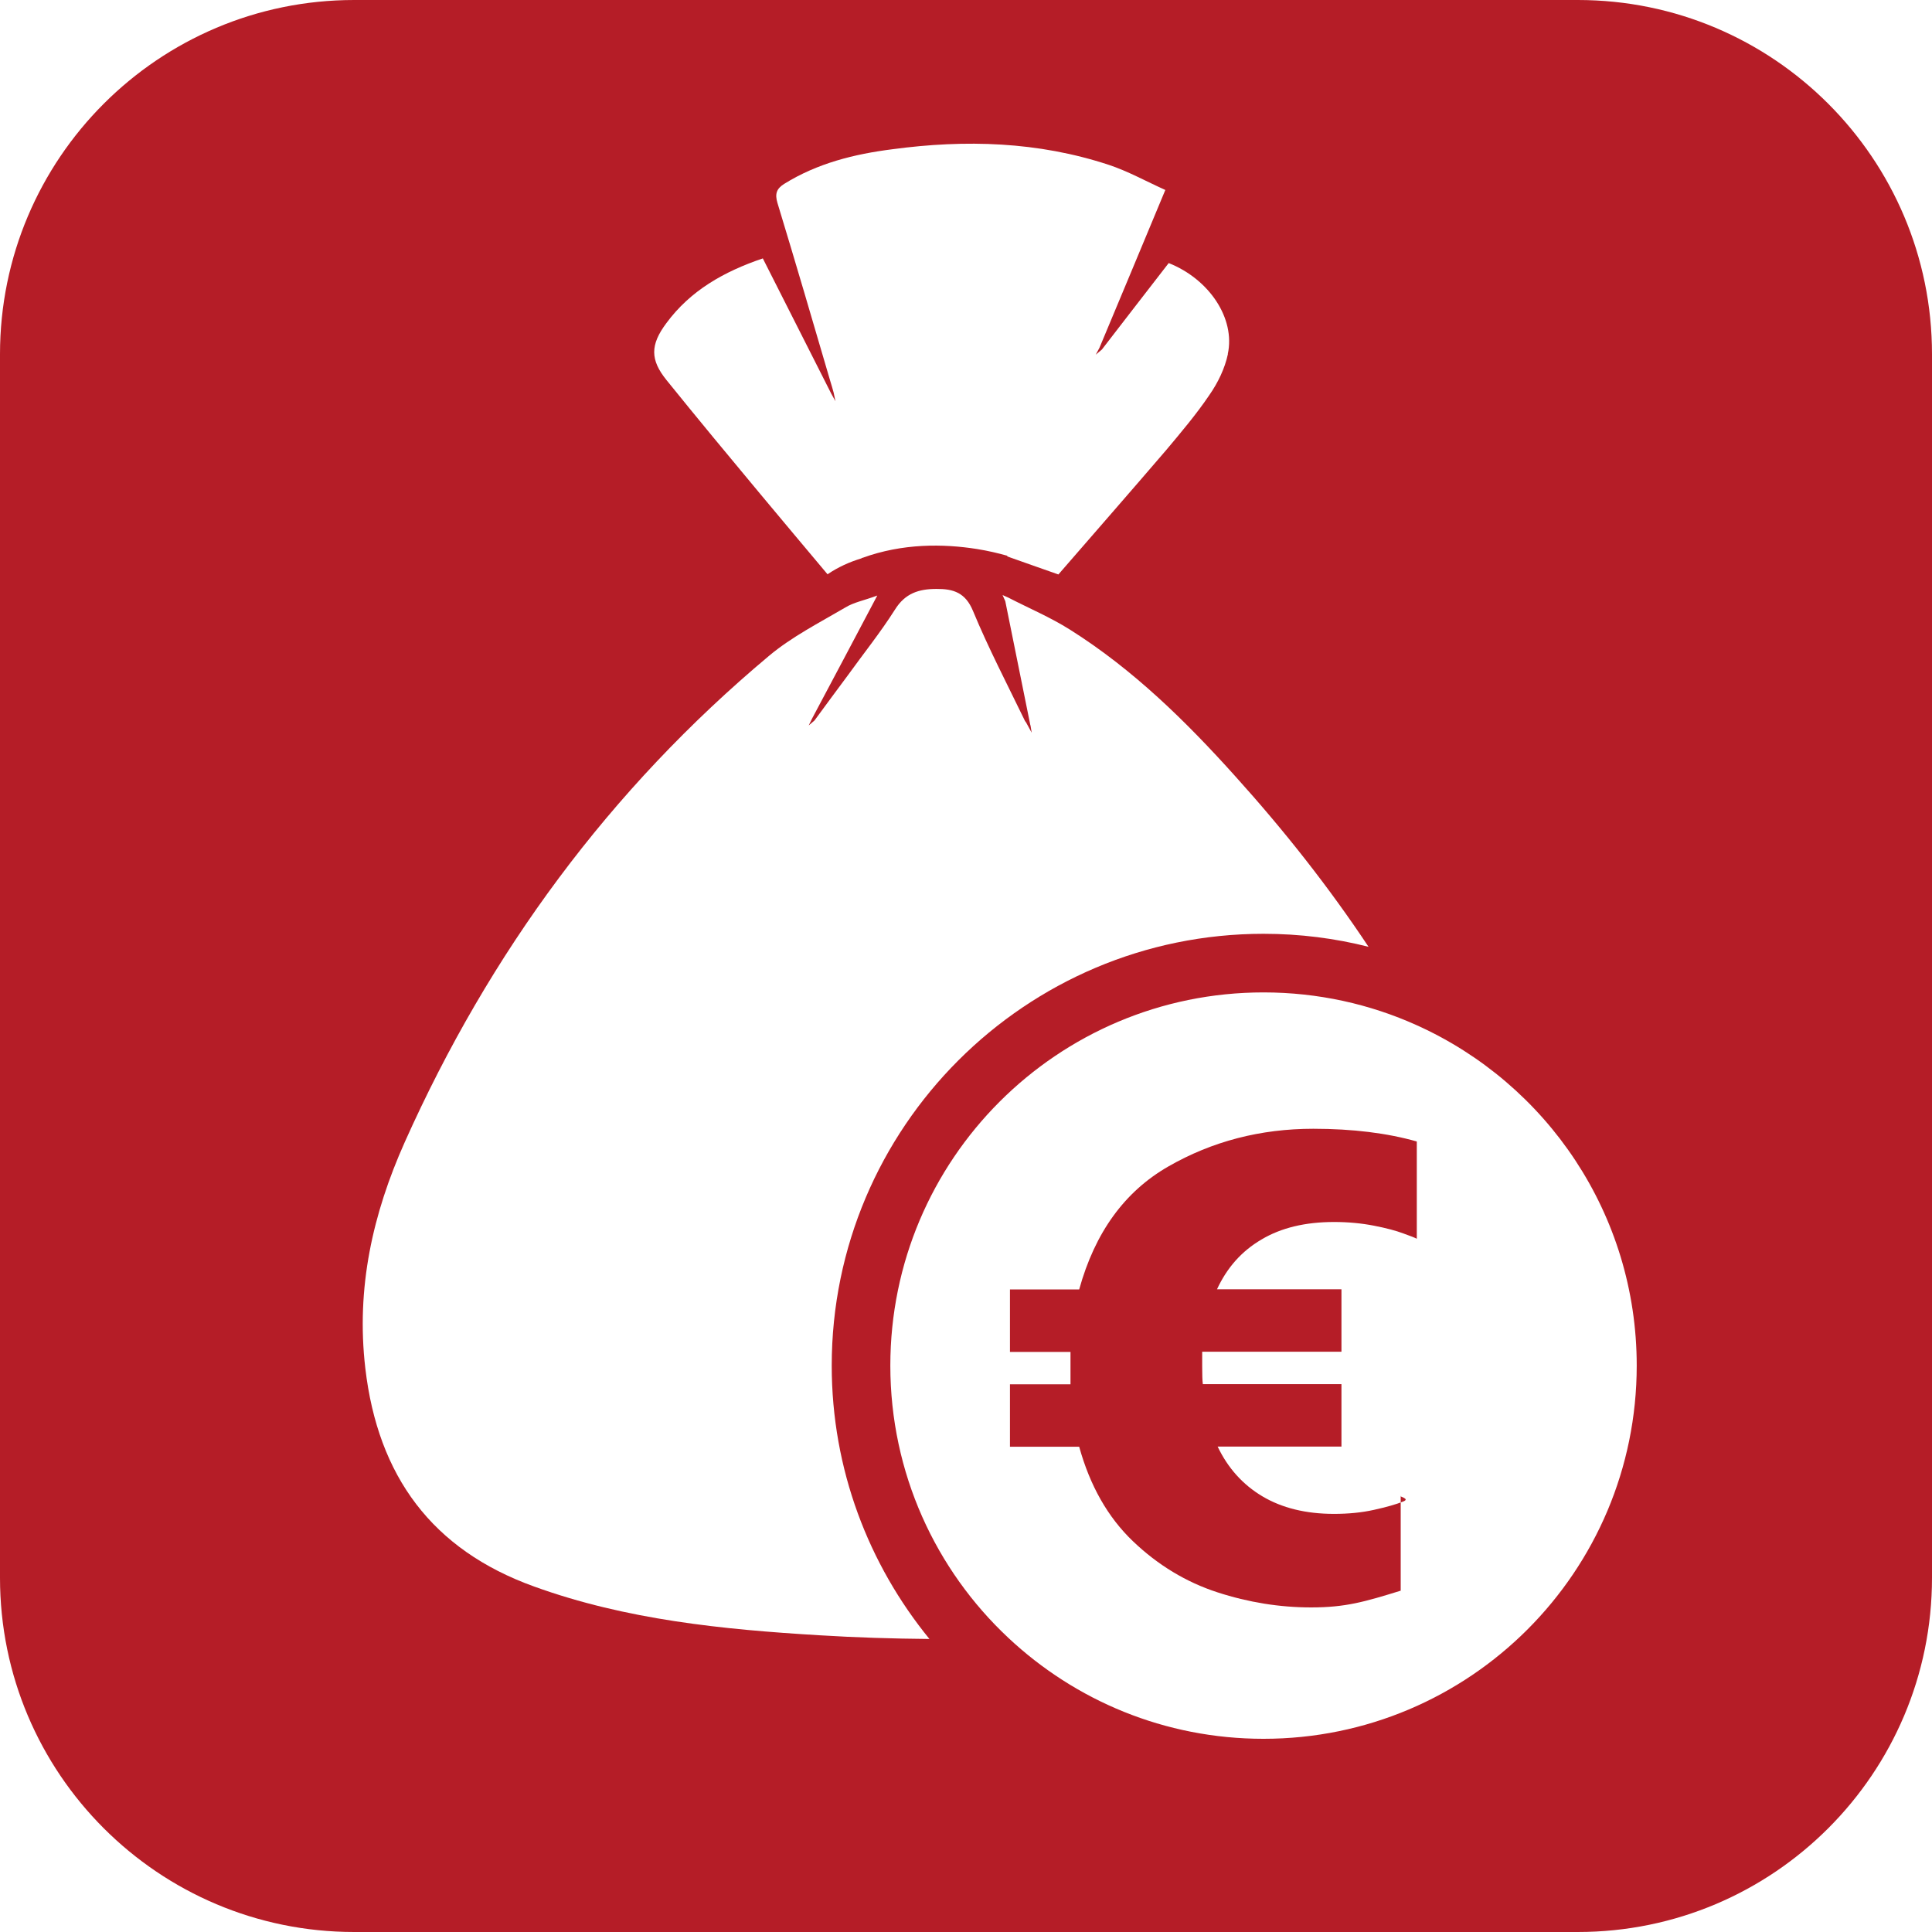 <?xml version="1.0" encoding="UTF-8"?>
<svg xmlns="http://www.w3.org/2000/svg" viewBox="0 0 120 120">
  <defs>
    <style>
      .e {
        fill: #fff;
      }

      .f, .g {
        fill: #b51d27;
      }

      .g {
        fill-rule: evenodd;
      }
    </style>
  </defs>
  <g id="a" data-name="Ebene 2">
    <rect class="e" width="120" height="120"/>
  </g>
  <g id="b" data-name="Ebene 5">
    <g id="c" data-name="Ebene 3">
      <path class="g" d="m22,0h76C110.15,0,120,9.85,120,22v76c0,12.15-9.85,22-22,22H22C9.85,120,0,110.15,0,98V22C0,9.85,9.85,0,22,0Z"/>
    </g>
  </g>
  <g id="d" data-name="Ebene 4">
    <g>
      <path class="e" d="m79.75,86.62v7.28c.83-.16,1.52-.58,2.07-1.26.55-.68.82-1.5.82-2.46,0-1.77-.96-2.96-2.89-3.57Z"/>
      <path class="e" d="m75.71,75.26c-.42.59-.62,1.23-.62,1.94,0,1.49.73,2.59,2.2,3.29v-6.46c-.64.24-1.16.65-1.58,1.23Z"/>
      <path class="e" d="m88,63.68c-2.9-1.31-6.13-2.04-9.52-2.04-12.8,0-23.18,10.37-23.18,23.18,0,6.67,2.82,12.69,7.33,16.91,4.15,3.89,9.71,6.27,15.85,6.27,12.81,0,23.18-10.38,23.18-23.18,0-9.41-5.6-17.51-13.66-21.14Z"/>
      <path class="e" d="m85.01,58.81c-2.09-.53-4.27-.81-6.53-.81-14.79,0-26.82,12.03-26.82,26.82,0,6.44,2.29,12.35,6.07,16.98-2.28-.02-4.57-.09-6.83-.23-6.01-.36-12.01-.96-17.73-3.03-6.33-2.28-9.7-6.85-10.48-13.56-.58-4.98.46-9.59,2.45-14.04,5.26-11.76,12.72-21.91,22.62-30.2,1.42-1.19,3.13-2.06,4.75-3.01.52-.32,1.15-.43,1.98-.74-1.43,2.71-2.74,5.18-4.06,7.66l-.2.41.36-.31c.68-.93,1.37-1.86,2.06-2.79.98-1.36,2.04-2.68,2.94-4.1.63-1.01,1.48-1.28,2.57-1.28,1.06-.01,1.81.23,2.28,1.38.95,2.29,2.1,4.5,3.18,6.73.02.05.05.11.09.16h.01s.36.66.36.66l-.07-.43h0s-.01-.05-.02-.07c-.52-2.56-1.03-5.12-1.55-7.67l-.17-.38.36.16c1.28.66,2.61,1.22,3.83,1.99,3.92,2.47,7.2,5.69,10.27,9.11,3.03,3.36,5.81,6.88,8.28,10.6Z"/>
      <path class="e" d="m76.27,21.98c-.19.9-.62,1.79-1.15,2.55-.81,1.2-1.76,2.32-2.69,3.43-2.23,2.6-4.47,5.16-6.69,7.72-.02-.01-.04-.01-.06-.02-.99-.34-2.03-.72-3.12-1.1,0-.01.01-.02.01-.04-.57-.16-1.2-.31-1.89-.42-2.09-.33-4.61-.36-7.11.55-.02,0-.05,0-.06.03-.73.22-1.45.54-2.11.99-1.4-1.66-2.79-3.33-4.18-4.99-1.95-2.34-3.9-4.69-5.82-7.07-1.02-1.26-1.02-2.19-.01-3.54,1.49-2.02,3.57-3.2,5.99-4.02,1.43,2.83,2.84,5.61,4.25,8.4l.26.47-.11-.53c-.06-.24-.14-.48-.21-.72-1.08-3.69-2.16-7.38-3.28-11.06-.17-.57-.06-.89.42-1.19,2.06-1.28,4.35-1.85,6.72-2.15,4.54-.61,9.04-.48,13.44.97,1.18.39,2.29,1.01,3.51,1.56-1.4,3.36-2.74,6.58-4.09,9.8l-.23.43.38-.32c1.38-1.8,2.77-3.58,4.15-5.37,2.52,1,4.15,3.44,3.67,5.65Z"/>
    </g>
    <path class="f" d="m88,70.88v6.06c-.11-.06-.39-.17-.84-.33-.45-.17-1.05-.33-1.82-.48-.77-.15-1.59-.23-2.48-.23-1.78,0-3.29.36-4.51,1.09-1.23.72-2.14,1.75-2.76,3.09h7.73v3.88h-8.65v.92c0,.5.01.86.04,1.09h8.61v3.88h-7.69c.64,1.34,1.57,2.37,2.78,3.09,1.21.72,2.69,1.09,4.45,1.09.89,0,1.72-.08,2.48-.25.77-.17,1.37-.34,1.82-.52.45-.18-.28-.3-.16-.35v5.89c-2.26.7-3.44,1.04-5.56,1.04-1.95,0-3.89-.31-5.83-.94-1.93-.63-3.68-1.68-5.24-3.17-1.56-1.49-2.67-3.45-3.34-5.87h-4.3v-3.88h3.76v-2.01h-3.76v-3.88h4.3c.98-3.54,2.82-6.08,5.54-7.64,2.72-1.56,5.72-2.34,9-2.34,2.45,0,4.6.27,6.43.79Z"/>
  </g>
</svg>